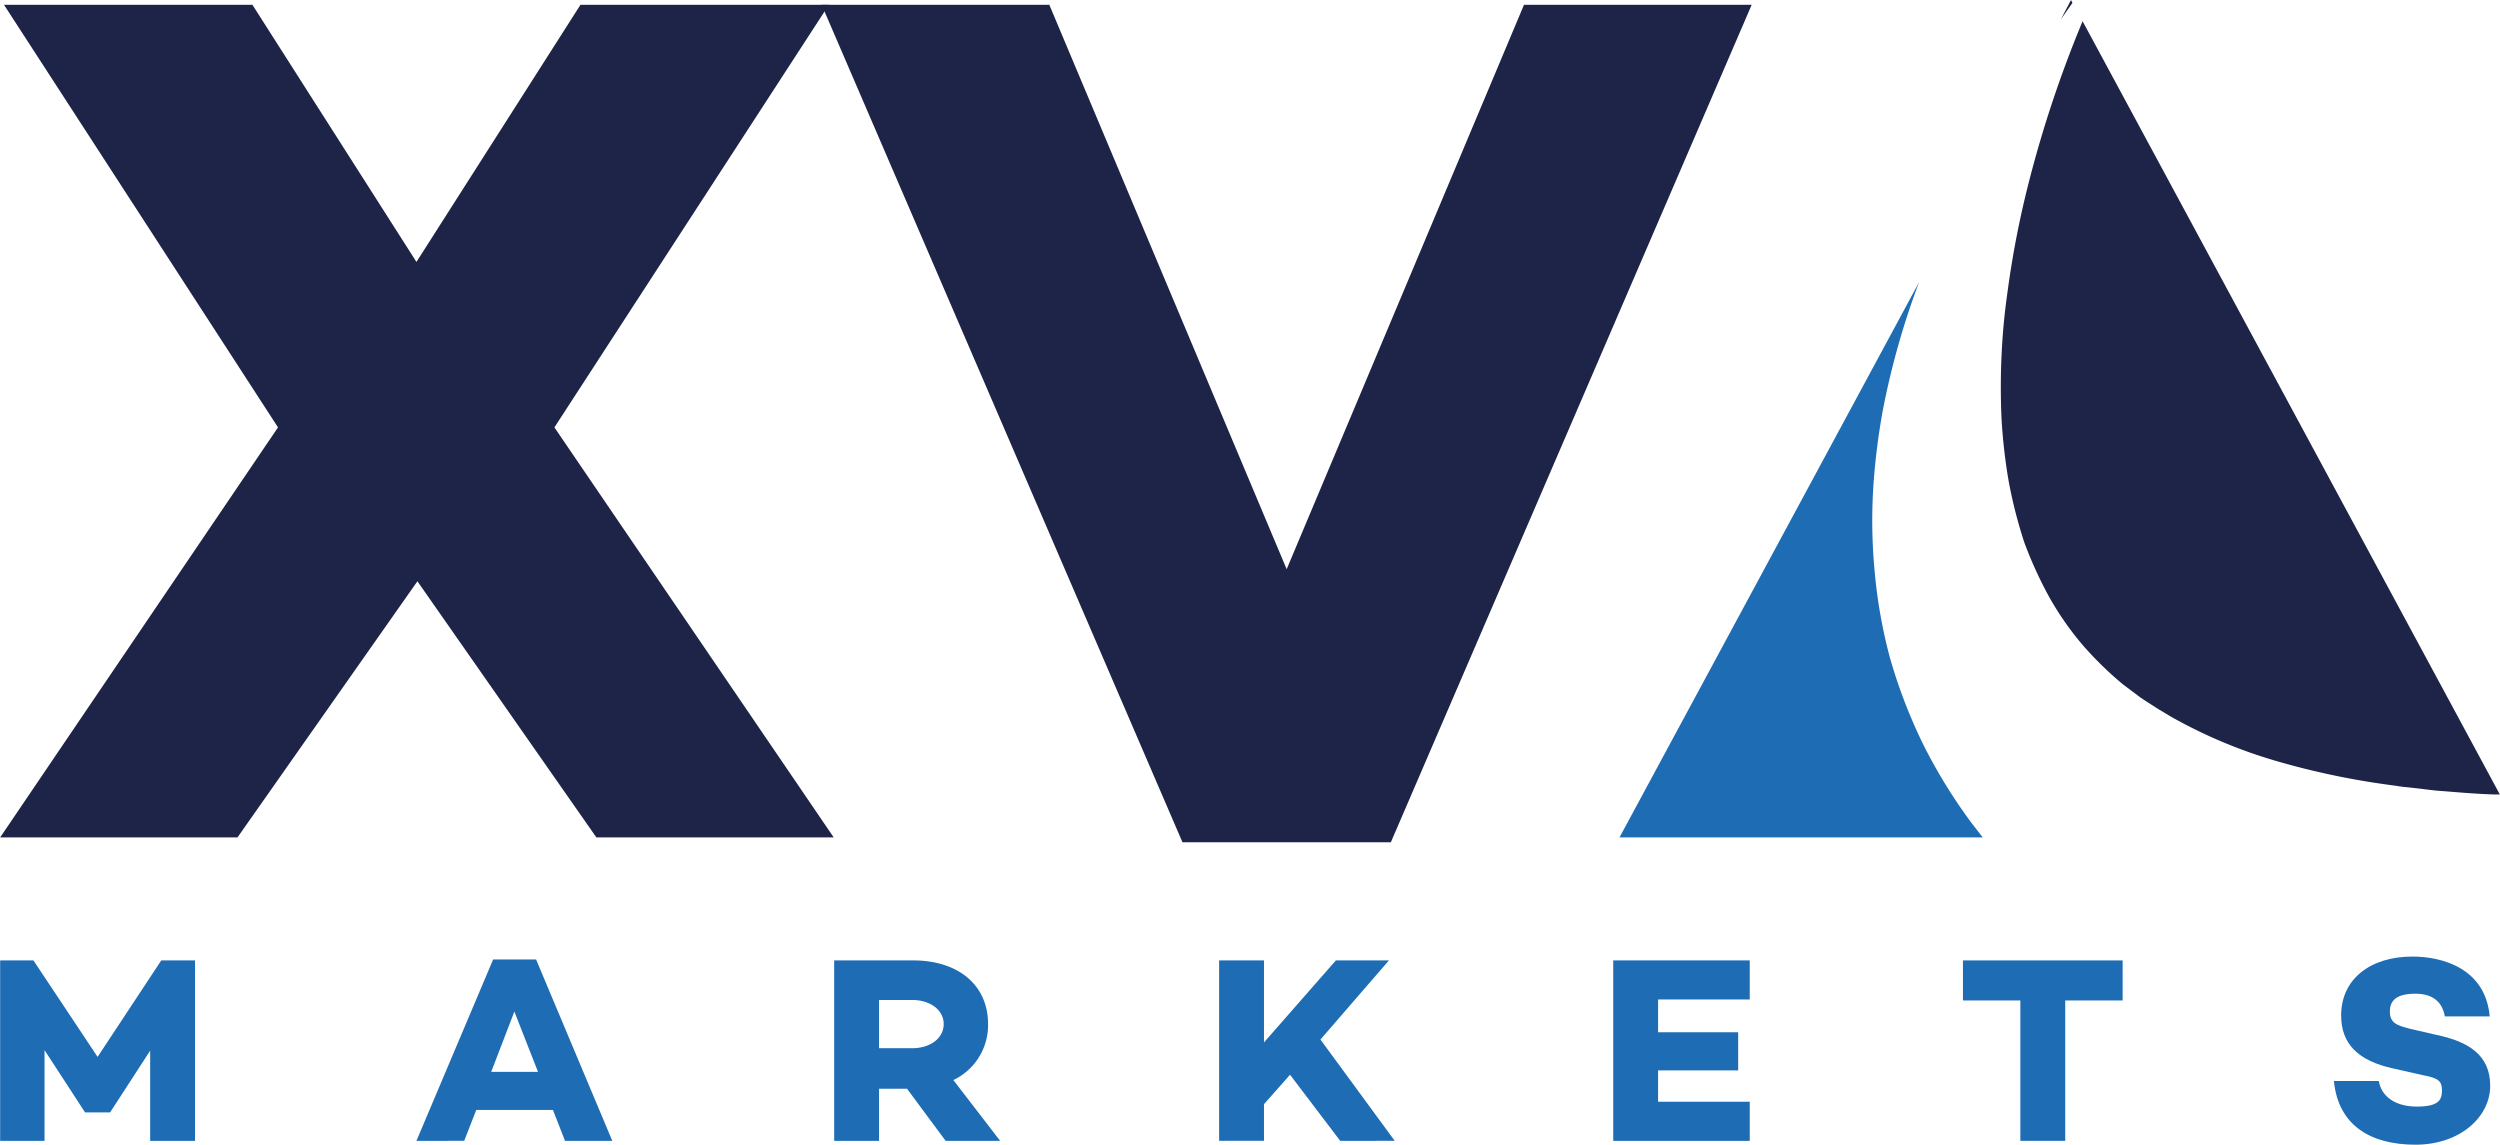 <svg xmlns="http://www.w3.org/2000/svg" width="182.8mm" height="83.7mm" viewBox="0 0 518.2 237.3"><title>logo</title><path d="M40.4,236.5H31.1V217.8l-8.3,12.8H17.6L9.2,217.7v18.8H0V199.1H6.9l13.3,20,13.2-20h7Z" fill="#1d6cb4"/><path d="M98.7,230.1l-2.5,6.4H86.3l15.9-37.6h8.9l15.8,37.6h-9.8l-2.5-6.4Zm7.9-20.4-4.8,12.5h9.7Z" fill="#1d6cb4"/><path d="M182.2,225.7v10.8h-9.3V199.1h16.4c9.3,0,15.5,5.1,15.5,13.2a12.6,12.6,0,0,1-7.2,11.6l9.7,12.6H196l-8-10.8Zm6.9-8.4c3.6,0,6.5-2,6.5-5s-2.9-5-6.5-5h-6.9v10Z" fill="#1d6cb4"/><path d="M262,228.9v7.6h-9.3V199.1H262v17l14.9-17h11l-14.2,16.4,15.4,21H277.8l-10.4-13.7Z" fill="#1d6cb4"/><path d="M343.7,214h16.6v7.9H343.7v6.5h19v8.1H334.4V199.1h28.3v8.1h-19Z" fill="#1d6cb4"/><path d="M428.1,207.4v29.1h-9.3V207.4H406.9v-8.3H440v8.3Z" fill="#1d6cb4"/><path d="M516.1,210.7h-9.3c-.5-2.8-2.3-4.7-6.1-4.7s-5.3,1.3-5.3,3.7,1.5,2.9,4.3,3.6l5.2,1.2c6.8,1.4,11.3,4.2,11.3,10.6s-6.2,12.2-15.5,12.2-16-4-16.9-13.2h9.3c.6,3.3,3.5,5.3,7.9,5.3s5.2-1.3,5.2-3.3-.7-2.6-3.9-3.2l-6.2-1.4c-7.3-1.6-10.8-5.1-10.8-11,0-7.5,6-12.2,14.8-12.2C506.2,198.3,515.2,200.7,516.1,210.7Z" fill="#1d6cb4"/><path d="M86.5,120.5,49.2,173.6H0l57.6-85L.8,1H52.3l34,53.3L120.3,1h51.5L114.9,88.6l57.9,85H123.6Z" fill="#1d2447"/><path d="M288.3,174.6H245.1L170.3,1h47.2l49.2,117L315.9,1h47.2Z" fill="#1d2447"/><path d="M429.6.6l-.3-.6-2.1,4Z" fill="#1d2447"/><path d="M416.4,99.9a99.4,99.4,0,0,0,3.2,12.5,84.4,84.4,0,0,0,5.2,11.4,62.5,62.5,0,0,0,6.9,9.9,72.2,72.2,0,0,0,8.4,8.2l2.4,1.8,1.2.9,1.2.8,2.5,1.6,2.5,1.5a102.4,102.4,0,0,0,22.1,9.3,159.8,159.8,0,0,0,23.2,4.9l2.8.4,2.8.3c1.9.2,3.7.5,5.6.6,3.7.3,7.2.6,10.7.7h1.1L431.7,4.4a243.2,243.2,0,0,0-11,32.8,197.4,197.4,0,0,0-4.6,23.6q-.9,6.3-1.2,12.9c-.2,4.3-.2,8.8,0,13.2A115,115,0,0,0,416.4,99.9Z" fill="#1d2447"/><path d="M408.6,170.5a109.6,109.6,0,0,1-10-16.3,109.3,109.3,0,0,1-6.8-17.7,104.7,104.7,0,0,1-3.2-18,111.7,111.7,0,0,1-.3-17.3,137.9,137.9,0,0,1,2-16.2,161.9,161.9,0,0,1,7.5-26.5L335.7,173.6H411Z" fill="#1d6cb4"/></svg>